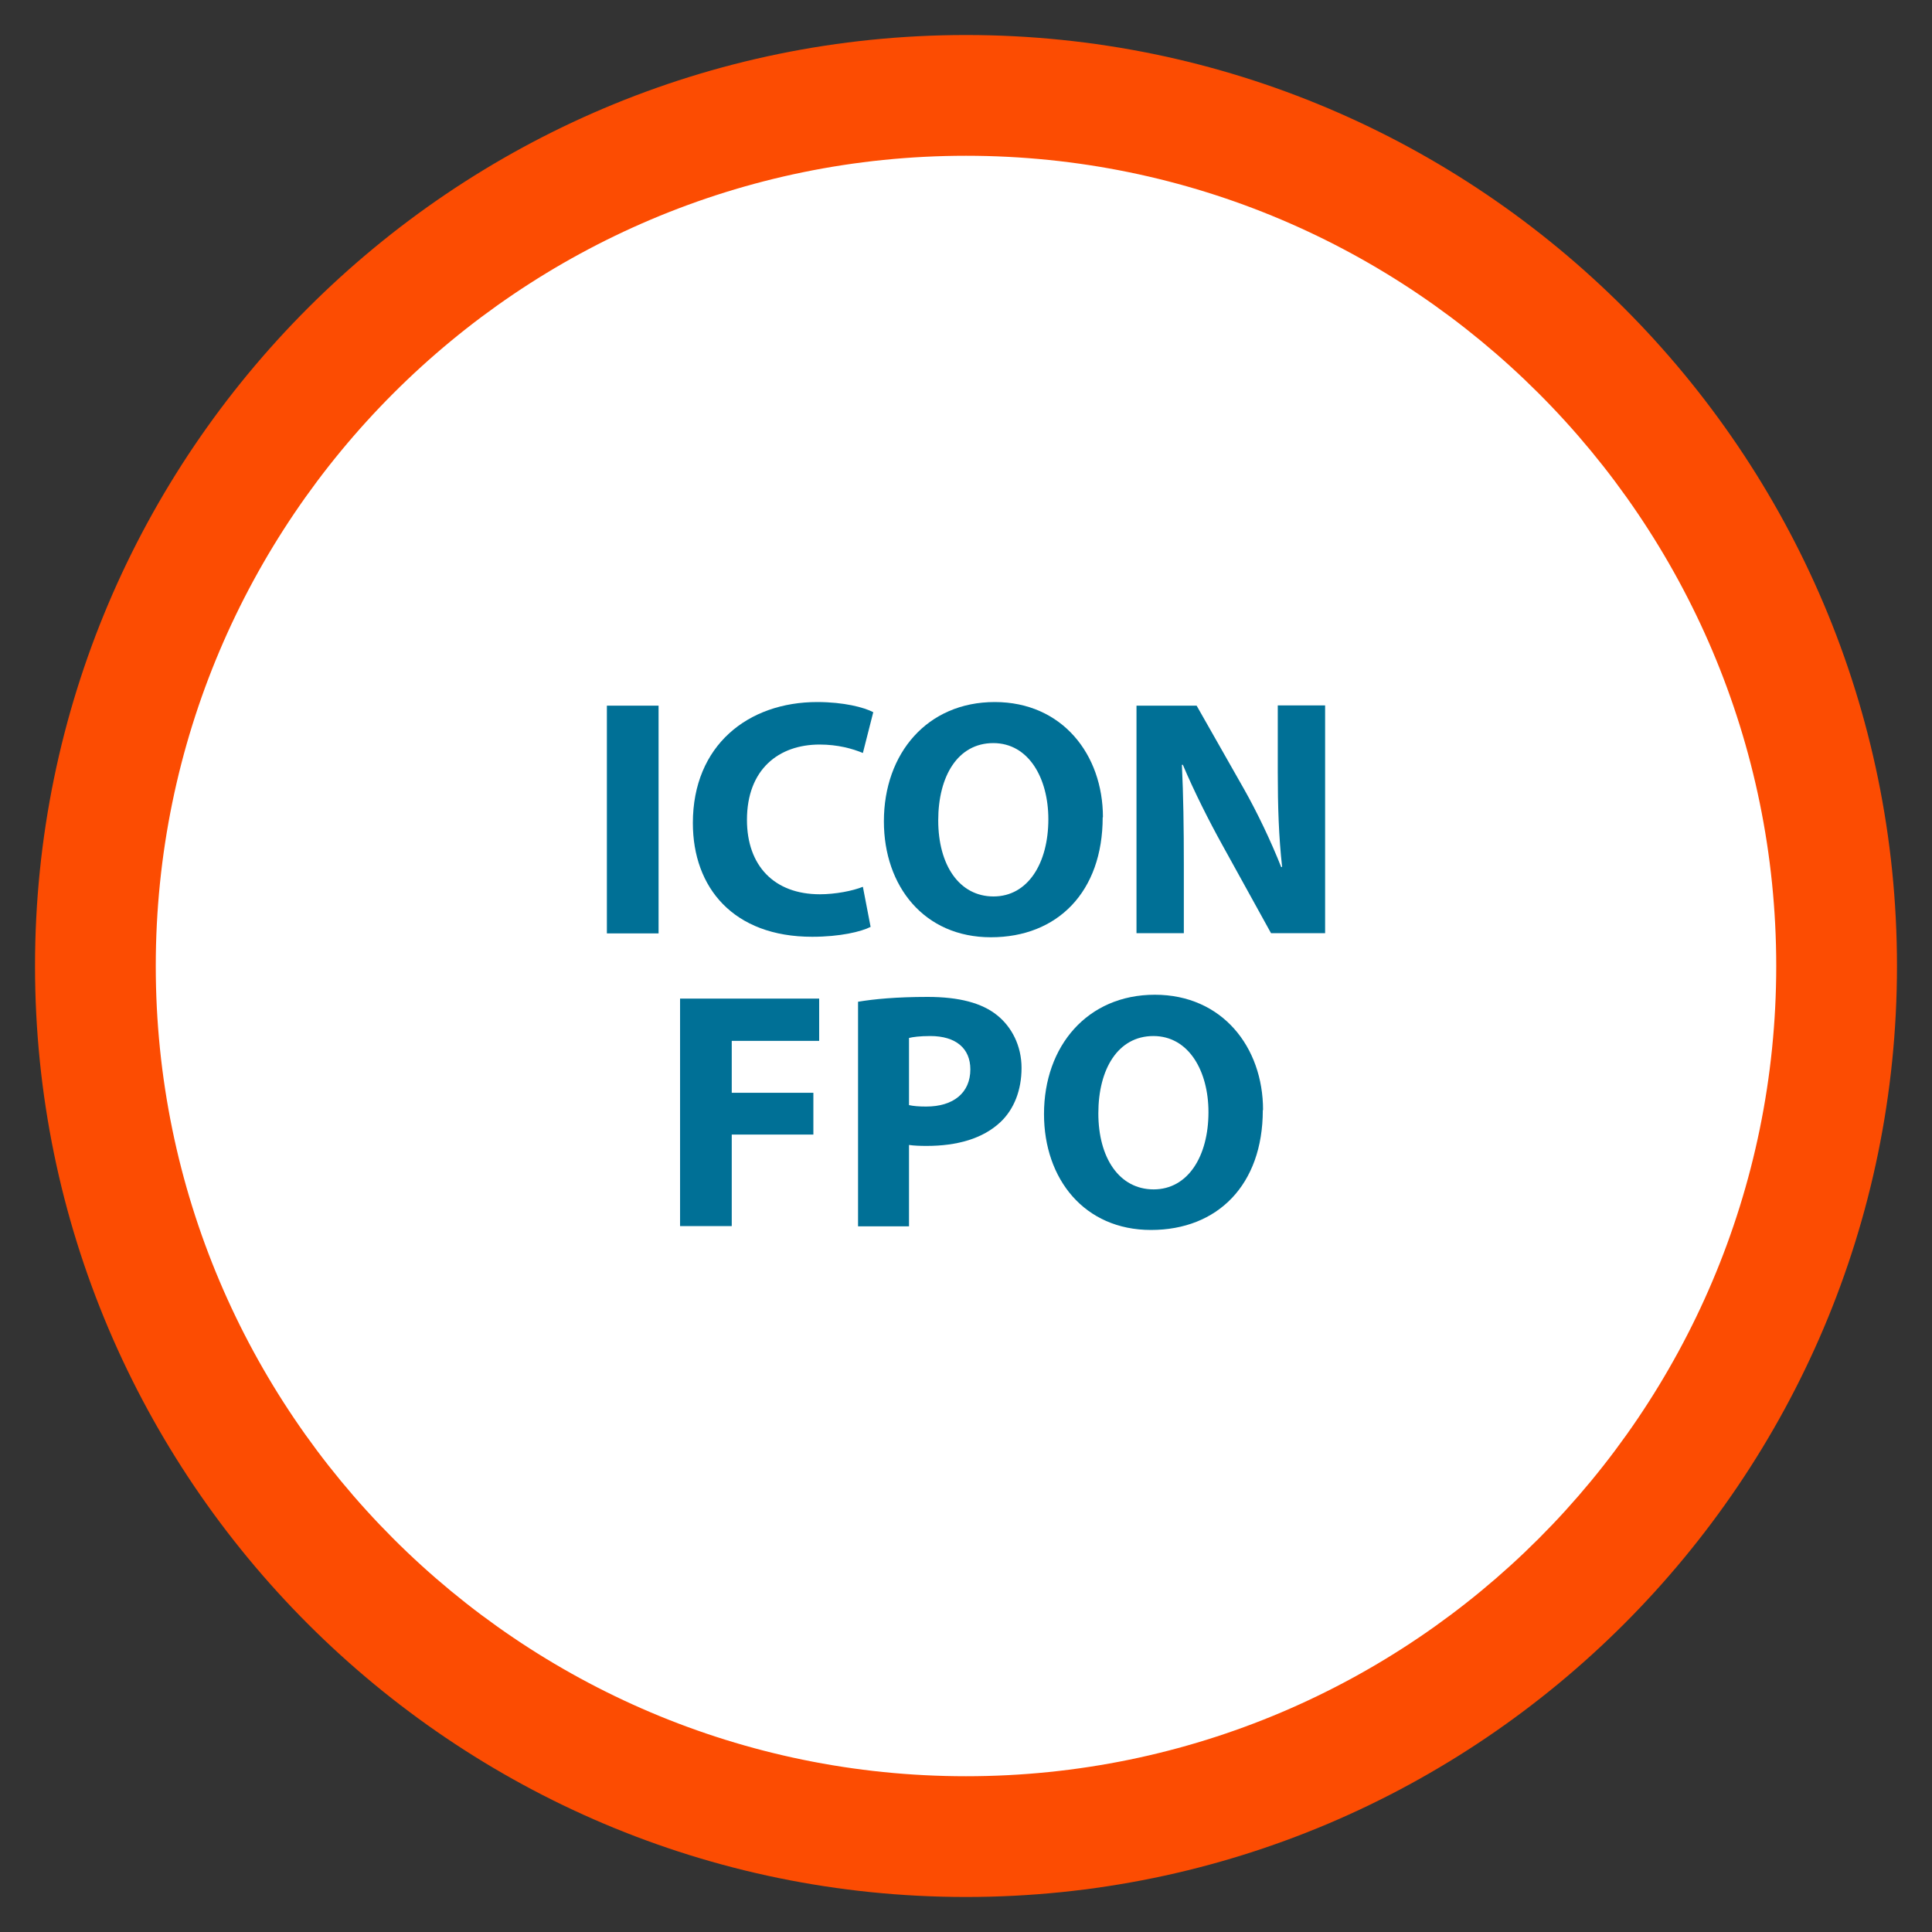 <?xml version="1.0" encoding="UTF-8"?>
<svg id="Layer_1" data-name="Layer 1" xmlns="http://www.w3.org/2000/svg" width="80" height="80" viewBox="0 0 80 80">
  <rect x="0" y="0" width="80" height="80" fill="#333333" stroke="none"/>
  <defs>
    <style>
      .cls-1 {
        fill: #fc4c02;
      }

      .cls-2 {
        fill: #007096;
      }

      .cls-3 {
        fill: #fff;
      }
    </style>
  </defs>
  <g>
    <circle class="cls-3" cx="40" cy="40" r="36.05"/>
    <path class="cls-1" d="M40,78.55C18.74,78.55,1.45,61.26,1.45,40S18.74,1.45,40,1.45s38.55,17.29,38.55,38.55-17.29,38.55-38.55,38.55Zm0-72.1C21.5,6.45,6.45,21.5,6.45,40s15.05,33.55,33.55,33.55,33.55-15.05,33.55-33.55S58.5,6.45,40,6.45Z"/>
  </g>
  <g>
    <path class="cls-2" d="M27.27,29.22v9.43h-2.14v-9.43h2.14Z"/>
    <path class="cls-2" d="M36.05,38.38c-.39,.2-1.27,.41-2.42,.41-3.26,0-4.94-2.03-4.94-4.71,0-3.22,2.29-5.01,5.15-5.01,1.1,0,1.94,.22,2.32,.42l-.43,1.69c-.43-.18-1.04-.35-1.79-.35-1.69,0-3.01,1.02-3.01,3.12,0,1.89,1.12,3.08,3.02,3.08,.64,0,1.36-.14,1.78-.31l.32,1.66Z"/>
    <path class="cls-2" d="M45.66,33.84c0,3.09-1.87,4.97-4.63,4.97s-4.43-2.11-4.43-4.8c0-2.82,1.8-4.94,4.59-4.94s4.48,2.17,4.48,4.77Zm-6.81,.13c0,1.85,.87,3.15,2.29,3.15s2.27-1.37,2.27-3.2c0-1.69-.81-3.15-2.28-3.15s-2.28,1.37-2.28,3.2Z"/>
    <path class="cls-2" d="M47.06,38.65v-9.43h2.49l1.96,3.45c.56,.99,1.12,2.17,1.54,3.23h.04c-.14-1.24-.18-2.52-.18-3.93v-2.76h1.96v9.43h-2.24l-2.01-3.64c-.56-1.01-1.17-2.22-1.64-3.33h-.04c.06,1.26,.08,2.59,.08,4.13v2.84h-1.96Z"/>
    <path class="cls-2" d="M28.16,41.35h5.76v1.75h-3.62v2.15h3.38v1.73h-3.38v3.79h-2.14v-9.43Z"/>
    <path class="cls-2" d="M35.53,41.48c.66-.11,1.58-.2,2.88-.2s2.25,.25,2.88,.76c.6,.48,1.01,1.26,1.01,2.18s-.31,1.71-.87,2.24c-.73,.69-1.8,.99-3.06,.99-.28,0-.53-.01-.73-.04v3.37h-2.11v-9.3Zm2.11,4.28c.18,.04,.41,.06,.71,.06,1.13,0,1.83-.57,1.83-1.54,0-.87-.6-1.38-1.66-1.38-.43,0-.73,.04-.88,.08v2.78Z"/>
    <path class="cls-2" d="M52.29,45.97c0,3.09-1.87,4.96-4.63,4.96s-4.43-2.11-4.43-4.8c0-2.82,1.8-4.94,4.59-4.94s4.48,2.17,4.48,4.77Zm-6.81,.13c0,1.85,.87,3.15,2.29,3.15s2.27-1.37,2.27-3.2c0-1.69-.81-3.15-2.28-3.15s-2.28,1.37-2.28,3.2Z"/>
  </g>
</svg>